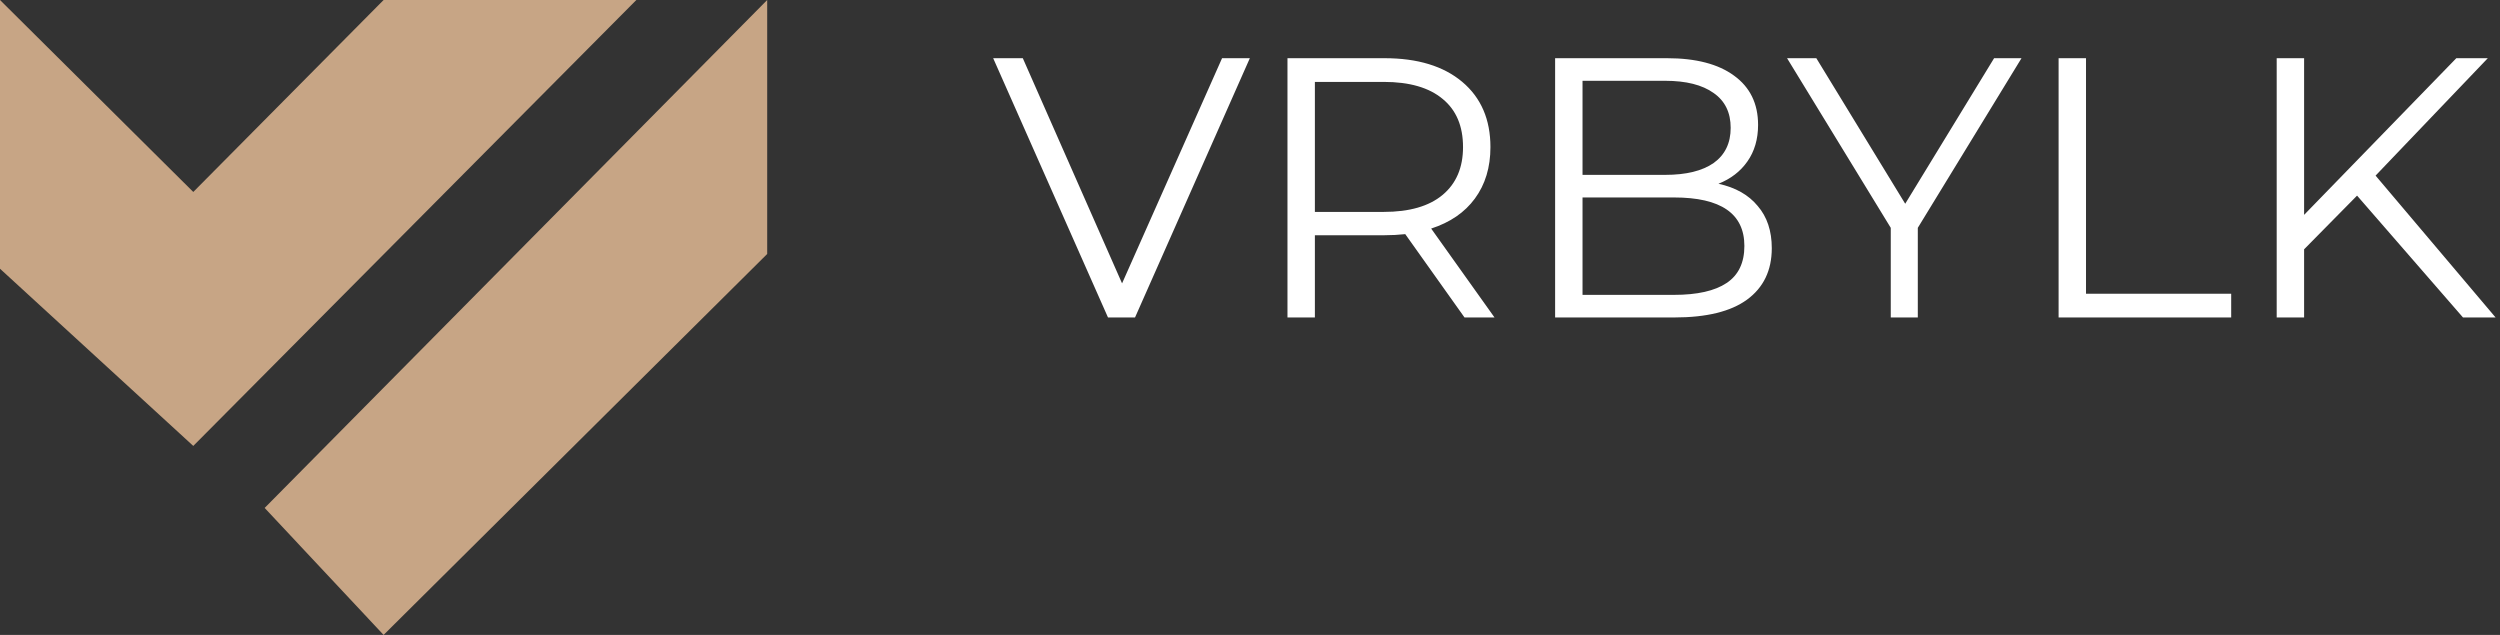 <svg width="189" height="48" viewBox="0 0 189 48" fill="none" xmlns="http://www.w3.org/2000/svg">
<rect x="0" y="0" width="189" height="48" fill="#333333" stroke="none"/>
<path d="M0 0V20.316L14.612 33.712L48.108 0H29L14.612 14.512L0 0Z" fill="#C7A585"/>
<path d="M29 48L20.008 38.4L58 0V19.2L29 48Z" fill="#C7A585"/>
<path d="M94.488 4.4L85.808 24H83.764L75.084 4.4H77.324L84.828 21.424L92.388 4.4H94.488ZM110.717 24L106.237 17.7C105.733 17.756 105.21 17.784 104.669 17.784H99.405V24H97.333V4.4H104.669C107.17 4.4 109.13 4.997 110.549 6.192C111.967 7.387 112.677 9.029 112.677 11.12C112.677 12.651 112.285 13.948 111.501 15.012C110.735 16.057 109.634 16.813 108.197 17.28L112.985 24H110.717ZM104.613 16.02C106.554 16.02 108.038 15.591 109.065 14.732C110.091 13.873 110.605 12.669 110.605 11.12C110.605 9.533 110.091 8.32 109.065 7.48C108.038 6.621 106.554 6.192 104.613 6.192H99.405V16.02H104.613ZM129.915 13.892C131.203 14.172 132.192 14.732 132.883 15.572C133.592 16.393 133.947 17.457 133.947 18.764C133.947 20.444 133.322 21.741 132.071 22.656C130.839 23.552 129.01 24 126.583 24H117.567V4.4H126.023C128.207 4.4 129.896 4.839 131.091 5.716C132.304 6.593 132.911 7.835 132.911 9.44C132.911 10.523 132.64 11.447 132.099 12.212C131.576 12.959 130.848 13.519 129.915 13.892ZM119.639 6.108V13.22H125.883C127.47 13.22 128.692 12.921 129.551 12.324C130.41 11.708 130.839 10.821 130.839 9.664C130.839 8.507 130.41 7.629 129.551 7.032C128.692 6.416 127.47 6.108 125.883 6.108H119.639ZM126.555 22.292C128.31 22.292 129.635 21.993 130.531 21.396C131.427 20.799 131.875 19.865 131.875 18.596C131.875 16.151 130.102 14.928 126.555 14.928H119.639V22.292H126.555ZM144.986 17.224V24H142.942V17.224L135.102 4.4H137.314L144.034 15.404L150.754 4.4H152.826L144.986 17.224ZM155.63 4.4H157.702V22.208H168.678V24H155.63V4.4ZM178.194 14.788L174.19 18.848V24H172.118V4.4H174.19V16.244L185.698 4.4H188.078L179.594 13.276L188.666 24H186.202L178.194 14.788Z" fill="white"/>
</svg>
